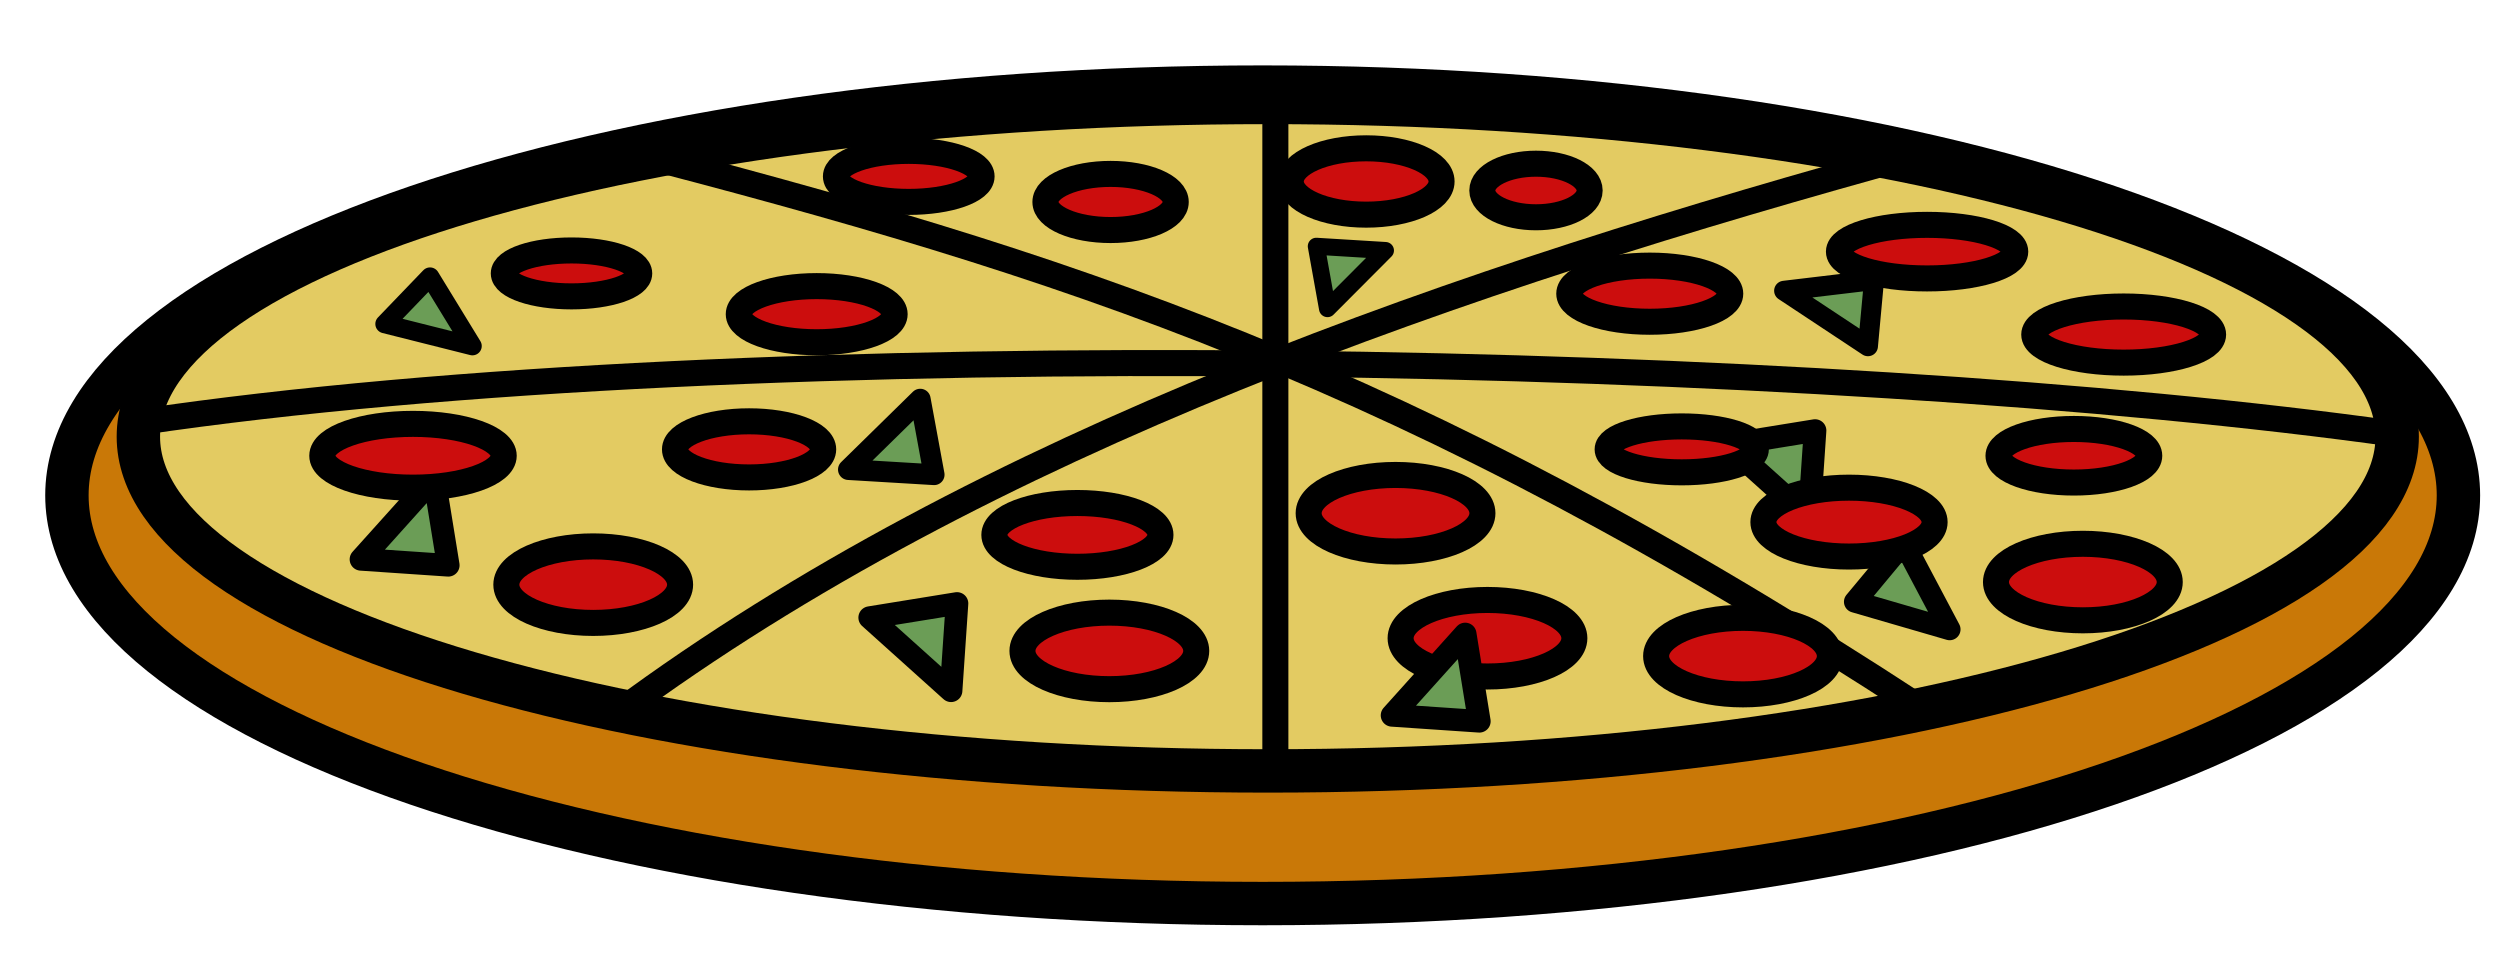 <?xml version="1.0" encoding="UTF-8"?>
<svg width="550mm" height="210mm" version="1.1" viewBox="0 0 550 210" xmlns="http://www.w3.org/2000/svg">
<g transform="translate(294.64 -33.269)">
<g transform="matrix(.265 0 0 .265 -192.35 57.404)">
<g transform="matrix(9 0 0 9 -4955 -2789.9)">
<path d="m734.44 345.56c0 20.797-49.384 37.656-110.3 37.656-60.918 0-110.3-16.859-110.3-37.656s49.385-37.657 110.3-37.657c60.919 0 110.3 16.86 110.3 37.657z" fill="#c97807"/>
<path d="m734.44 345.56c0 20.797-49.384 37.656-110.3 37.656-60.918 0-110.3-16.859-110.3-37.656s49.385-37.657 110.3-37.657c60.919 0 110.3 16.86 110.3 37.657z" fill-opacity="0" stroke="#000" stroke-linecap="round" stroke-width="4.003"/>
<path d="m728.79 340.15c0 17.028-46.642 30.832-104.18 30.832-57.536 0-104.18-13.804-104.18-30.832 0-17.027 46.642-30.831 104.18-30.831 57.537 0 104.18 13.804 104.18 30.831z" fill="#e03615"/>
<path d="m728.79 340.15c0 17.028-46.642 30.832-104.18 30.832-57.536 0-104.18-13.804-104.18-30.832 0-17.027 46.642-30.831 104.18-30.831 57.537 0 104.18 13.804 104.18 30.831z" fill="#e3cb62" stroke="#000" stroke-linecap="round" stroke-width="4.003"/>
<path d="m592.55 336.69-6.622 6.493 7.905 0.473z" fill="#6b9d56" fill-rule="evenodd" stroke="#000" stroke-linecap="round" stroke-linejoin="round" stroke-width="1.922"/>
<path d="m547.71 343.96-6.747 7.506 8.053 0.547z" fill="#6b9d56" fill-rule="evenodd" stroke="#000" stroke-linecap="round" stroke-linejoin="round" stroke-width="2.086"/>
<path d="m587.89 356.84 7.506 6.747 0.547-8.053z" fill="#6b9d56" fill-rule="evenodd" stroke="#000" stroke-linecap="round" stroke-linejoin="round" stroke-width="2.086"/>
<path d="m672.24 326.69 7.732 5.116 0.563-6.106z" fill="#6b9d56" fill-rule="evenodd" stroke="#000" stroke-linecap="round" stroke-linejoin="round" stroke-width="1.844"/>
<path d="m630.12 328.34 5.345-5.364-6.38-0.391z" fill="#6b9d56" fill-rule="evenodd" stroke="#000" stroke-linecap="round" stroke-linejoin="round" stroke-width="1.57"/>
<path d="m543.15 329.75 8.093 2.036-3.909-6.388z" fill="#6b9d56" fill-rule="evenodd" stroke="#000" stroke-linecap="round" stroke-linejoin="round" stroke-width="1.723"/>
<path d="m678.76 355.38 8.751 2.545-4.227-7.985z" fill="#6b9d56" fill-rule="evenodd" stroke="#000" stroke-linecap="round" stroke-linejoin="round" stroke-width="2.003"/>
<path d="m667.04 340.89 7.506 6.747 0.547-8.053z" fill="#6b9d56" fill-rule="evenodd" stroke="#000" stroke-linecap="round" stroke-linejoin="round" stroke-width="2.086"/>
<g transform="translate(0 -.939)">
<path d="m652.89 359.68c0 1.95-3.588 3.53-8.014 3.53s-8.013-1.58-8.013-3.53 3.587-3.53 8.013-3.53 8.014 1.58 8.014 3.53z" fill="#cc0d0d"/>
<path d="m652.89 359.68c0 1.95-3.588 3.53-8.014 3.53s-8.013-1.58-8.013-3.53 3.587-3.53 8.013-3.53 8.014 1.58 8.014 3.53z" fill-opacity="0" stroke="#000" stroke-linecap="round" stroke-width="2.402"/>
</g>
<path d="m642.82 358.35-6.747 7.506 8.053 0.547z" fill="#6b9d56" fill-rule="evenodd" stroke="#000" stroke-linecap="round" stroke-linejoin="round" stroke-width="2.086"/>
<path d="m520.57 338.81c56.727-8.421 155.41-6.329 208.21 1.108" fill-opacity="0" stroke="#000" stroke-width="2.402"/>
<path d="m564.51 313.55c41.071 10.637 72.858 20.565 120.45 51.72" fill-opacity="0" stroke="#000" stroke-width="2.402"/>
<path d="m625.31 307.43v64.476" fill-opacity="0" stroke="#000" stroke-width="2.402"/>
<path d="m684.71 314.02c-42.173 11.564-86.162 26.548-119.95 51.553" fill-opacity="0" stroke="#000" stroke-width="2.402"/>
<path d="m583.6 341.32c0 1.43-3.06 2.589-6.835 2.589-3.774 0-6.835-1.159-6.835-2.589 0-1.429 3.061-2.588 6.835-2.588 3.775 0 6.835 1.159 6.835 2.588z" fill="#cc0d0d"/>
<path d="m583.6 341.32c0 1.43-3.06 2.589-6.835 2.589-3.774 0-6.835-1.159-6.835-2.589 0-1.429 3.061-2.588 6.835-2.588 3.775 0 6.835 1.159 6.835 2.588z" fill-opacity="0" stroke="#000" stroke-linecap="round" stroke-width="2.402"/>
<path d="m590.19 328.85c0 1.43-3.218 2.589-7.189 2.589-3.97 0-7.188-1.159-7.188-2.589s3.218-2.589 7.188-2.589c3.971 0 7.189 1.159 7.189 2.589z" fill="#cc0d0d"/>
<path d="m590.19 328.85c0 1.43-3.218 2.589-7.189 2.589-3.97 0-7.188-1.159-7.188-2.589s3.218-2.589 7.188-2.589c3.971 0 7.189 1.159 7.189 2.589z" fill-opacity="0" stroke="#000" stroke-linecap="round" stroke-width="2.402"/>
<path d="m566.63 325.09c0 1.17-2.797 2.118-6.246 2.118-3.45 0-6.246-0.948-6.246-2.118s2.796-2.118 6.246-2.118c3.449 0 6.246 0.948 6.246 2.118z" fill="#cc0d0d"/>
<path d="m566.63 325.09c0 1.17-2.797 2.118-6.246 2.118-3.45 0-6.246-0.948-6.246-2.118s2.796-2.118 6.246-2.118c3.449 0 6.246 0.948 6.246 2.118z" fill-opacity="0" stroke="#000" stroke-linecap="round" stroke-width="2.402"/>
<path d="m554.13 341.91c0 1.625-3.746 2.942-8.367 2.942s-8.368-1.317-8.368-2.942 3.747-2.942 8.368-2.942 8.367 1.317 8.367 2.942z" fill="#cc0d0d"/>
<path d="m554.13 341.91c0 1.625-3.746 2.942-8.367 2.942s-8.368-1.317-8.368-2.942 3.747-2.942 8.368-2.942 8.367 1.317 8.367 2.942z" fill-opacity="0" stroke="#000" stroke-linecap="round" stroke-width="2.402"/>
<path d="m570.4 353.8c0 1.95-3.588 3.53-8.014 3.53s-8.013-1.58-8.013-3.53 3.587-3.53 8.013-3.53 8.014 1.58 8.014 3.53z" fill="#cc0d0d"/>
<path d="m570.4 353.8c0 1.95-3.588 3.53-8.014 3.53s-8.013-1.58-8.013-3.53 3.587-3.53 8.013-3.53 8.014 1.58 8.014 3.53z" fill-opacity="0" stroke="#000" stroke-linecap="round" stroke-width="2.402"/>
<path d="m614.71 349.21c0 1.624-3.429 2.941-7.66 2.941-4.23 0-7.66-1.317-7.66-2.941 0-1.625 3.43-2.942 7.66-2.942 4.231 0 7.66 1.317 7.66 2.942z" fill="#cc0d0d"/>
<path d="m614.71 349.21c0 1.624-3.429 2.941-7.66 2.941-4.23 0-7.66-1.317-7.66-2.941 0-1.625 3.43-2.942 7.66-2.942 4.231 0 7.66 1.317 7.66 2.942z" fill-opacity="0" stroke="#000" stroke-linecap="round" stroke-width="2.402"/>
<path d="m618.01 359.91c0 1.95-3.588 3.531-8.014 3.531s-8.014-1.581-8.014-3.531c0-1.949 3.588-3.53 8.014-3.53s8.014 1.581 8.014 3.53z" fill="#cc0d0d"/>
<path d="m618.01 359.91c0 1.95-3.588 3.531-8.014 3.531s-8.014-1.581-8.014-3.531c0-1.949 3.588-3.53 8.014-3.53s8.014 1.581 8.014 3.53z" fill-opacity="0" stroke="#000" stroke-linecap="round" stroke-width="2.402"/>
<path d="m644.41 347.21c0 1.95-3.588 3.53-8.014 3.53s-8.014-1.58-8.014-3.53 3.588-3.53 8.014-3.53 8.014 1.58 8.014 3.53z" fill="#cc0d0d"/>
<path d="m644.41 347.21c0 1.95-3.588 3.53-8.014 3.53s-8.014-1.58-8.014-3.53 3.588-3.53 8.014-3.53 8.014 1.58 8.014 3.53z" fill-opacity="0" stroke="#000" stroke-linecap="round" stroke-width="2.402"/>
<path d="m676.46 360.39c0 1.95-3.588 3.53-8.014 3.53-4.425 0-8.013-1.58-8.013-3.53s3.588-3.53 8.013-3.53c4.426 0 8.014 1.58 8.014 3.53z" fill="#cc0d0d"/>
<path d="m676.46 360.39c0 1.95-3.588 3.53-8.014 3.53-4.425 0-8.013-1.58-8.013-3.53s3.588-3.53 8.013-3.53c4.426 0 8.014 1.58 8.014 3.53z" fill-opacity="0" stroke="#000" stroke-linecap="round" stroke-width="2.402"/>
<path d="m669.63 341.32c0 1.17-3.06 2.119-6.835 2.119s-6.835-0.949-6.835-2.119c0-1.169 3.06-2.118 6.835-2.118s6.835 0.949 6.835 2.118z" fill="#cc0d0d"/>
<path d="m669.63 341.32c0 1.17-3.06 2.119-6.835 2.119s-6.835-0.949-6.835-2.119c0-1.169 3.06-2.118 6.835-2.118s6.835 0.949 6.835 2.118z" fill-opacity="0" stroke="#000" stroke-linecap="round" stroke-width="2.402"/>
<path d="m686.12 348.03c0 1.755-3.535 3.177-7.895 3.177-4.361 0-7.896-1.422-7.896-3.177s3.535-3.177 7.896-3.177c4.36 0 7.895 1.422 7.895 3.177z" fill="#cc0d0d"/>
<path d="m686.12 348.03c0 1.755-3.535 3.177-7.895 3.177-4.361 0-7.896-1.422-7.896-3.177s3.535-3.177 7.896-3.177c4.36 0 7.895 1.422 7.895 3.177z" fill-opacity="0" stroke="#000" stroke-linecap="round" stroke-width="2.402"/>
<path d="m707.81 353.56c0 1.949-3.587 3.53-8.013 3.53s-8.014-1.581-8.014-3.53c0-1.95 3.588-3.53 8.014-3.53s8.013 1.58 8.013 3.53z" fill="#cc0d0d"/>
<path d="m707.81 353.56c0 1.949-3.587 3.53-8.013 3.53s-8.014-1.581-8.014-3.53c0-1.95 3.588-3.53 8.014-3.53s8.013 1.58 8.013 3.53z" fill-opacity="0" stroke="#000" stroke-linecap="round" stroke-width="2.402"/>
<path d="m705.92 341.91c0 1.365-3.113 2.471-6.953 2.471s-6.953-1.106-6.953-2.471 3.113-2.471 6.953-2.471 6.953 1.106 6.953 2.471z" fill="#cc0d0d"/>
<path d="m705.92 341.91c0 1.365-3.113 2.471-6.953 2.471s-6.953-1.106-6.953-2.471 3.113-2.471 6.953-2.471 6.953 1.106 6.953 2.471z" fill-opacity="0" stroke="#000" stroke-linecap="round" stroke-width="2.402"/>
<path d="m667.27 326.96c0 1.43-3.324 2.589-7.424 2.589-4.101 0-7.425-1.159-7.425-2.589s3.324-2.589 7.425-2.589c4.1 0 7.424 1.159 7.424 2.589z" fill="#cc0d0d"/>
<path d="m667.27 326.96c0 1.43-3.324 2.589-7.424 2.589-4.101 0-7.425-1.159-7.425-2.589s3.324-2.589 7.425-2.589c4.1 0 7.424 1.159 7.424 2.589z" fill-opacity="0" stroke="#000" stroke-linecap="round" stroke-width="2.402"/>
<g transform="translate(4.38 -.939)">
<path d="m689.18 324.02c0 1.365-3.641 2.471-8.132 2.471-4.49 0-8.131-1.106-8.131-2.471s3.641-2.471 8.131-2.471c4.491 0 8.132 1.106 8.132 2.471z" fill="#cc0d0d"/>
<path d="m689.18 324.02c0 1.365-3.641 2.471-8.132 2.471-4.49 0-8.131-1.106-8.131-2.471s3.641-2.471 8.131-2.471c4.491 0 8.132 1.106 8.132 2.471z" fill-opacity="0" stroke="#000" stroke-linecap="round" stroke-width="2.402"/>
</g>
<path d="m711.81 330.73c0 1.429-3.693 2.589-8.249 2.589s-8.249-1.16-8.249-2.589c0-1.43 3.693-2.589 8.249-2.589s8.249 1.159 8.249 2.589z" fill="#cc0d0d"/>
<path d="m711.81 330.73c0 1.429-3.693 2.589-8.249 2.589s-8.249-1.16-8.249-2.589c0-1.43 3.693-2.589 8.249-2.589s8.249 1.159 8.249 2.589z" fill-opacity="0" stroke="#000" stroke-linecap="round" stroke-width="2.402"/>
<path d="m654.3 317.44c0 1.365-2.216 2.472-4.95 2.472-2.733 0-4.949-1.107-4.949-2.472 0-1.364 2.216-2.471 4.949-2.471 2.734 0 4.95 1.107 4.95 2.471z" fill="#cc0d0d"/>
<path d="m654.3 317.44c0 1.365-2.216 2.472-4.95 2.472-2.733 0-4.949-1.107-4.949-2.472 0-1.364 2.216-2.471 4.949-2.471 2.734 0 4.95 1.107 4.95 2.471z" fill-opacity="0" stroke="#000" stroke-linecap="round" stroke-width="2.402"/>
<path d="m616.12 318.5c0 1.43-2.691 2.589-6.011 2.589-3.319 0-6.01-1.159-6.01-2.589 0-1.429 2.691-2.589 6.01-2.589 3.32 0 6.011 1.16 6.011 2.589z" fill="#cc0d0d"/>
<path d="m616.12 318.5c0 1.43-2.691 2.589-6.011 2.589-3.319 0-6.01-1.159-6.01-2.589 0-1.429 2.691-2.589 6.01-2.589 3.32 0 6.011 1.16 6.011 2.589z" fill-opacity="0" stroke="#000" stroke-linecap="round" stroke-width="2.402"/>
<path d="m598.21 316.14c0 1.3-3.008 2.353-6.718 2.353s-6.717-1.053-6.717-2.353 3.007-2.354 6.717-2.354 6.718 1.054 6.718 2.354z" fill="#cc0d0d"/>
<path d="m598.21 316.14c0 1.3-3.008 2.353-6.718 2.353s-6.717-1.053-6.717-2.353 3.007-2.354 6.717-2.354 6.718 1.054 6.718 2.354z" fill-opacity="0" stroke="#000" stroke-linecap="round" stroke-width="2.402"/>
<path d="m640.64 316.61c0 1.689-3.113 3.059-6.953 3.059-3.841 0-6.954-1.37-6.954-3.059 0-1.69 3.113-3.06 6.954-3.06 3.84 0 6.953 1.37 6.953 3.06z" fill="#cc0d0d"/>
<path d="m640.64 316.61c0 1.689-3.113 3.059-6.953 3.059-3.841 0-6.954-1.37-6.954-3.059 0-1.69 3.113-3.06 6.954-3.06 3.84 0 6.953 1.37 6.953 3.06z" fill-opacity="0" stroke="#000" stroke-linecap="round" stroke-width="2.402"/>
</g>
</g>
</g>
</svg>
